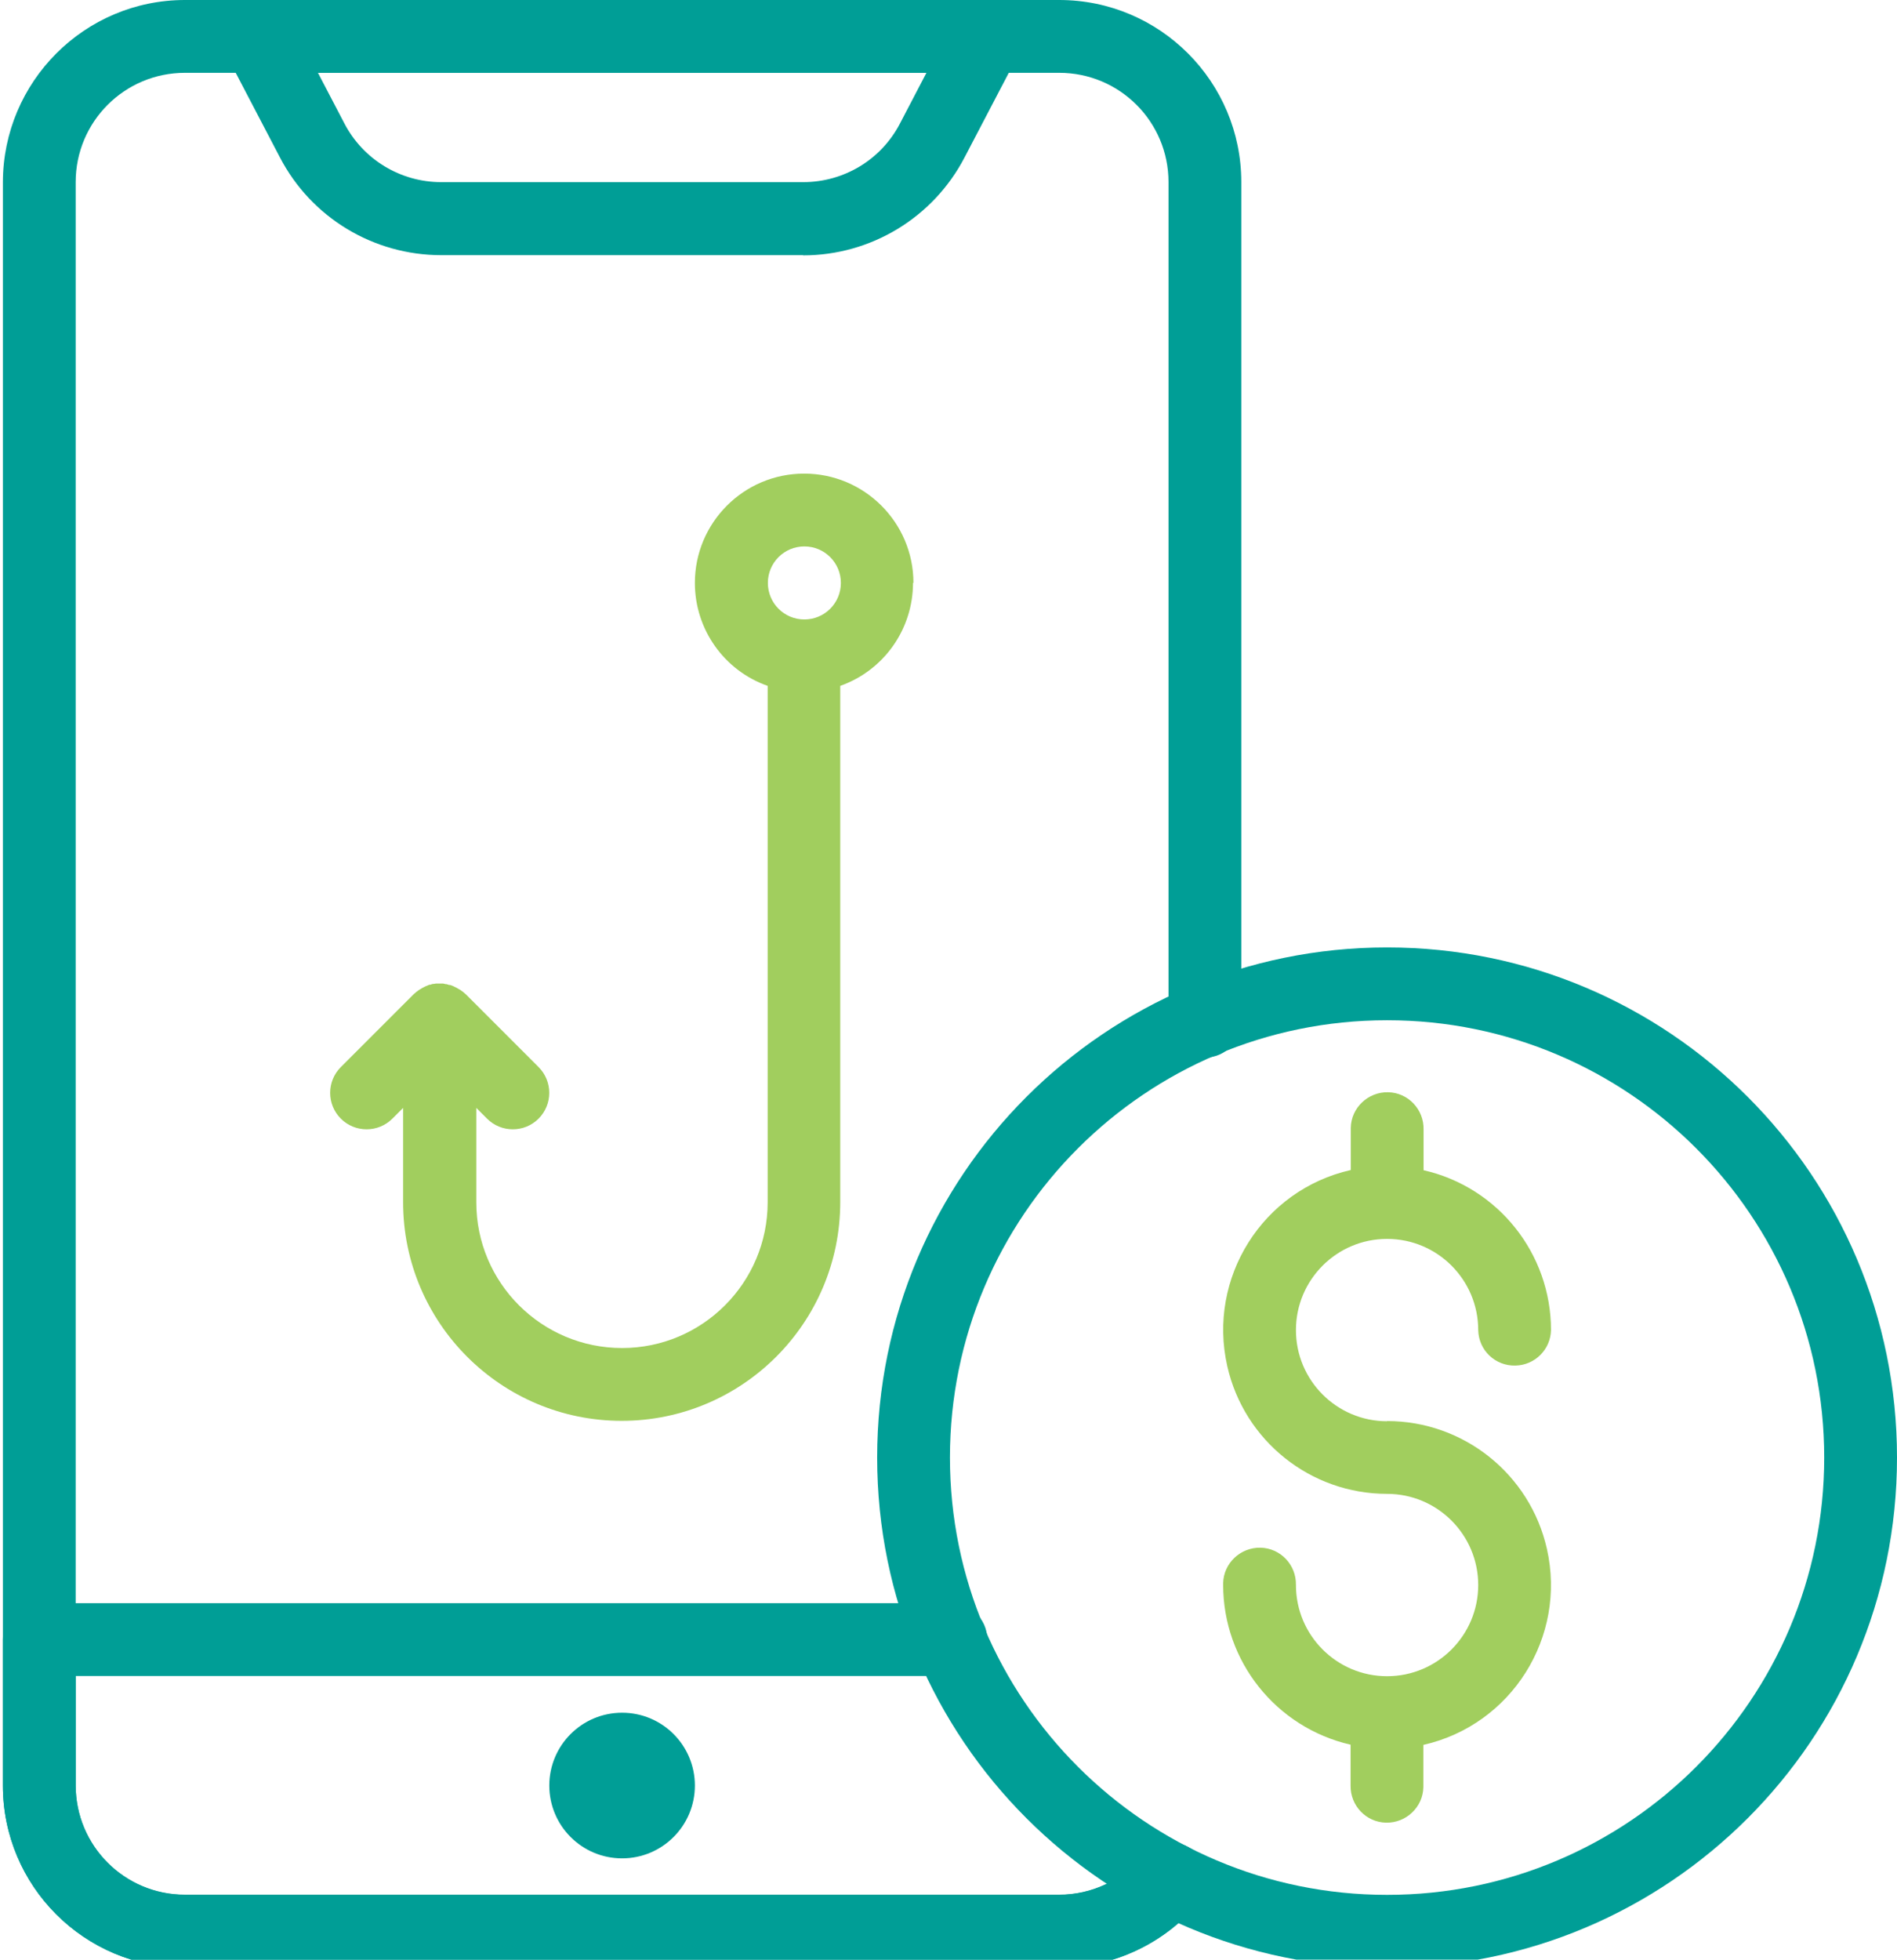 <?xml version="1.0" encoding="UTF-8"?> <svg xmlns="http://www.w3.org/2000/svg" xmlns:xlink="http://www.w3.org/1999/xlink" id="Layer_2" data-name="Layer 2" width="92" height="95" viewBox="0 0 92 95"><defs><style> .cls-1 { fill: #009e96; } .cls-2 { fill: none; } .cls-3 { fill: #a1ce5e; } .cls-4 { clip-path: url(#clippath); } </style><clipPath id="clippath"><rect class="cls-2" width="92" height="95"></rect></clipPath></defs><g id="Layer_1-2" data-name="Layer 1"><g id="Group_4419" data-name="Group 4419"><g class="cls-4"><g id="Group_4418" data-name="Group 4418"><path id="Path_9404" data-name="Path 9404" class="cls-1" d="M51.37,95.39H8.97c-4.88,0-8.83-3.96-8.83-8.83V8.83C.15,3.96,4.1,0,8.97,0h42.4c4.88,0,8.83,3.96,8.83,8.83v40.63c.02.98-.75,1.79-1.72,1.81-.98.02-1.79-.75-1.81-1.72,0-.03,0-.06,0-.08V8.83c0-2.93-2.37-5.3-5.3-5.3H8.97c-2.93,0-5.3,2.37-5.3,5.3v77.73c0,2.93,2.37,5.3,5.3,5.3h42.4c1.57,0,3.06-.7,4.06-1.9.63-.75,1.74-.84,2.49-.21.75.63.84,1.74.21,2.49h0c-1.68,2-4.16,3.16-6.77,3.15"></path><path id="Path_9405" data-name="Path 9405" class="cls-1" d="M51.37,95.39H8.97c-4.88,0-8.83-3.96-8.83-8.83v-7.07c0-.98.79-1.77,1.77-1.77h44.16c.98-.02,1.79.75,1.81,1.72s-.75,1.79-1.72,1.81c-.03,0-.06,0-.08,0H3.67v5.3c0,2.93,2.37,5.3,5.3,5.3h42.4c1.57,0,3.06-.7,4.06-1.9.63-.75,1.74-.84,2.49-.21.75.63.84,1.74.21,2.49h0c-1.68,2-4.16,3.16-6.77,3.15"></path><path id="Path_9406" data-name="Path 9406" class="cls-1" d="M30.17,83.03c1.95,0,3.53,1.58,3.53,3.53s-1.58,3.53-3.53,3.53-3.53-1.58-3.53-3.53h0c0-1.95,1.58-3.53,3.53-3.53"></path><path id="Path_9407" data-name="Path 9407" class="cls-1" d="M67.27,95.39c-13.66,0-24.73-11.07-24.73-24.73s11.07-24.73,24.73-24.73,24.73,11.07,24.73,24.73h0c0,13.66-11.07,24.73-24.73,24.73M67.27,49.46c-11.71,0-21.2,9.49-21.2,21.2s9.49,21.2,21.2,21.2,21.2-9.49,21.2-21.2h0c0-11.71-9.49-21.2-21.2-21.2"></path><path id="Path_9408" data-name="Path 9408" class="cls-3" d="M67.27,68.9c-2.44,0-4.42-1.98-4.42-4.42s1.98-4.42,4.42-4.42c2.44,0,4.42,1.98,4.42,4.42h0c.02.98.83,1.75,1.81,1.72.94-.02,1.7-.78,1.72-1.72,0-3.71-2.57-6.93-6.18-7.75v-1.97c.02-.98-.75-1.79-1.72-1.81s-1.79.75-1.81,1.72c0,.03,0,.06,0,.08v1.97c-4.28.97-6.96,5.23-5.99,9.51.82,3.62,4.04,6.19,7.75,6.19,2.44,0,4.42,1.98,4.42,4.42s-1.98,4.42-4.42,4.42-4.42-1.98-4.42-4.42h0c.02-.98-.75-1.79-1.72-1.81s-1.79.75-1.81,1.72c0,.03,0,.06,0,.08,0,3.71,2.57,6.92,6.18,7.75v1.97c-.02.98.75,1.79,1.72,1.81s1.79-.75,1.81-1.72c0-.03,0-.06,0-.08v-1.97c4.28-.97,6.96-5.23,5.99-9.51-.82-3.62-4.04-6.19-7.75-6.19"></path><path id="Path_9409" data-name="Path 9409" class="cls-3" d="M44.3,28.26c0-2.93-2.38-5.3-5.3-5.3-2.93,0-5.3,2.38-5.3,5.3,0,2.25,1.42,4.25,3.53,4.99v25.03c0,3.9-3.16,7.07-7.06,7.07s-7.07-3.16-7.07-7.06h0v-4.58l.52.52c.69.69,1.81.69,2.5,0s.69-1.81,0-2.5l-3.53-3.53s-.09-.08-.14-.12l-.03-.02s-.07-.05-.11-.08l-.06-.03s-.06-.04-.1-.06l-.06-.03s-.07-.03-.1-.05l-.05-.02s-.07-.03-.11-.04h-.05s-.08-.03-.12-.04h-.04s-.08-.02-.13-.03h-.03s-.09,0-.14,0-.09,0-.14,0h-.03s-.08.01-.13.02h-.04s-.08.03-.12.04h-.05s-.07.04-.11.05l-.05.02s-.07.03-.1.05l-.06.03s-.07.04-.1.06c-.02.01-.04.02-.05.03-.04.02-.07.05-.11.08l-.03.02s-.09.08-.14.12l-3.53,3.53c-.69.69-.69,1.81,0,2.5s1.81.69,2.5,0l.52-.52v4.57c0,5.85,4.75,10.6,10.6,10.6s10.6-4.75,10.6-10.6v-25.03c2.12-.75,3.53-2.75,3.53-5M39.01,30.03c-.98,0-1.77-.79-1.77-1.77,0-.98.79-1.77,1.77-1.77.98,0,1.77.79,1.77,1.77h0c0,.98-.79,1.77-1.77,1.77"></path><path id="Path_9410" data-name="Path 9410" class="cls-1" d="M38.95,12.37h-17.55c-3.29,0-6.31-1.82-7.83-4.75l-2.63-5.03c-.45-.87-.12-1.93.75-2.38.25-.13.53-.2.82-.2h35.33c.98,0,1.77.79,1.77,1.77,0,.28-.07.56-.2.82l-2.63,5.03c-1.52,2.92-4.54,4.75-7.83,4.75M15.42,3.53l1.28,2.45c.91,1.75,2.72,2.85,4.7,2.85h17.55c1.98,0,3.79-1.09,4.7-2.85l1.28-2.45H15.42Z"></path></g></g></g></g></svg> 